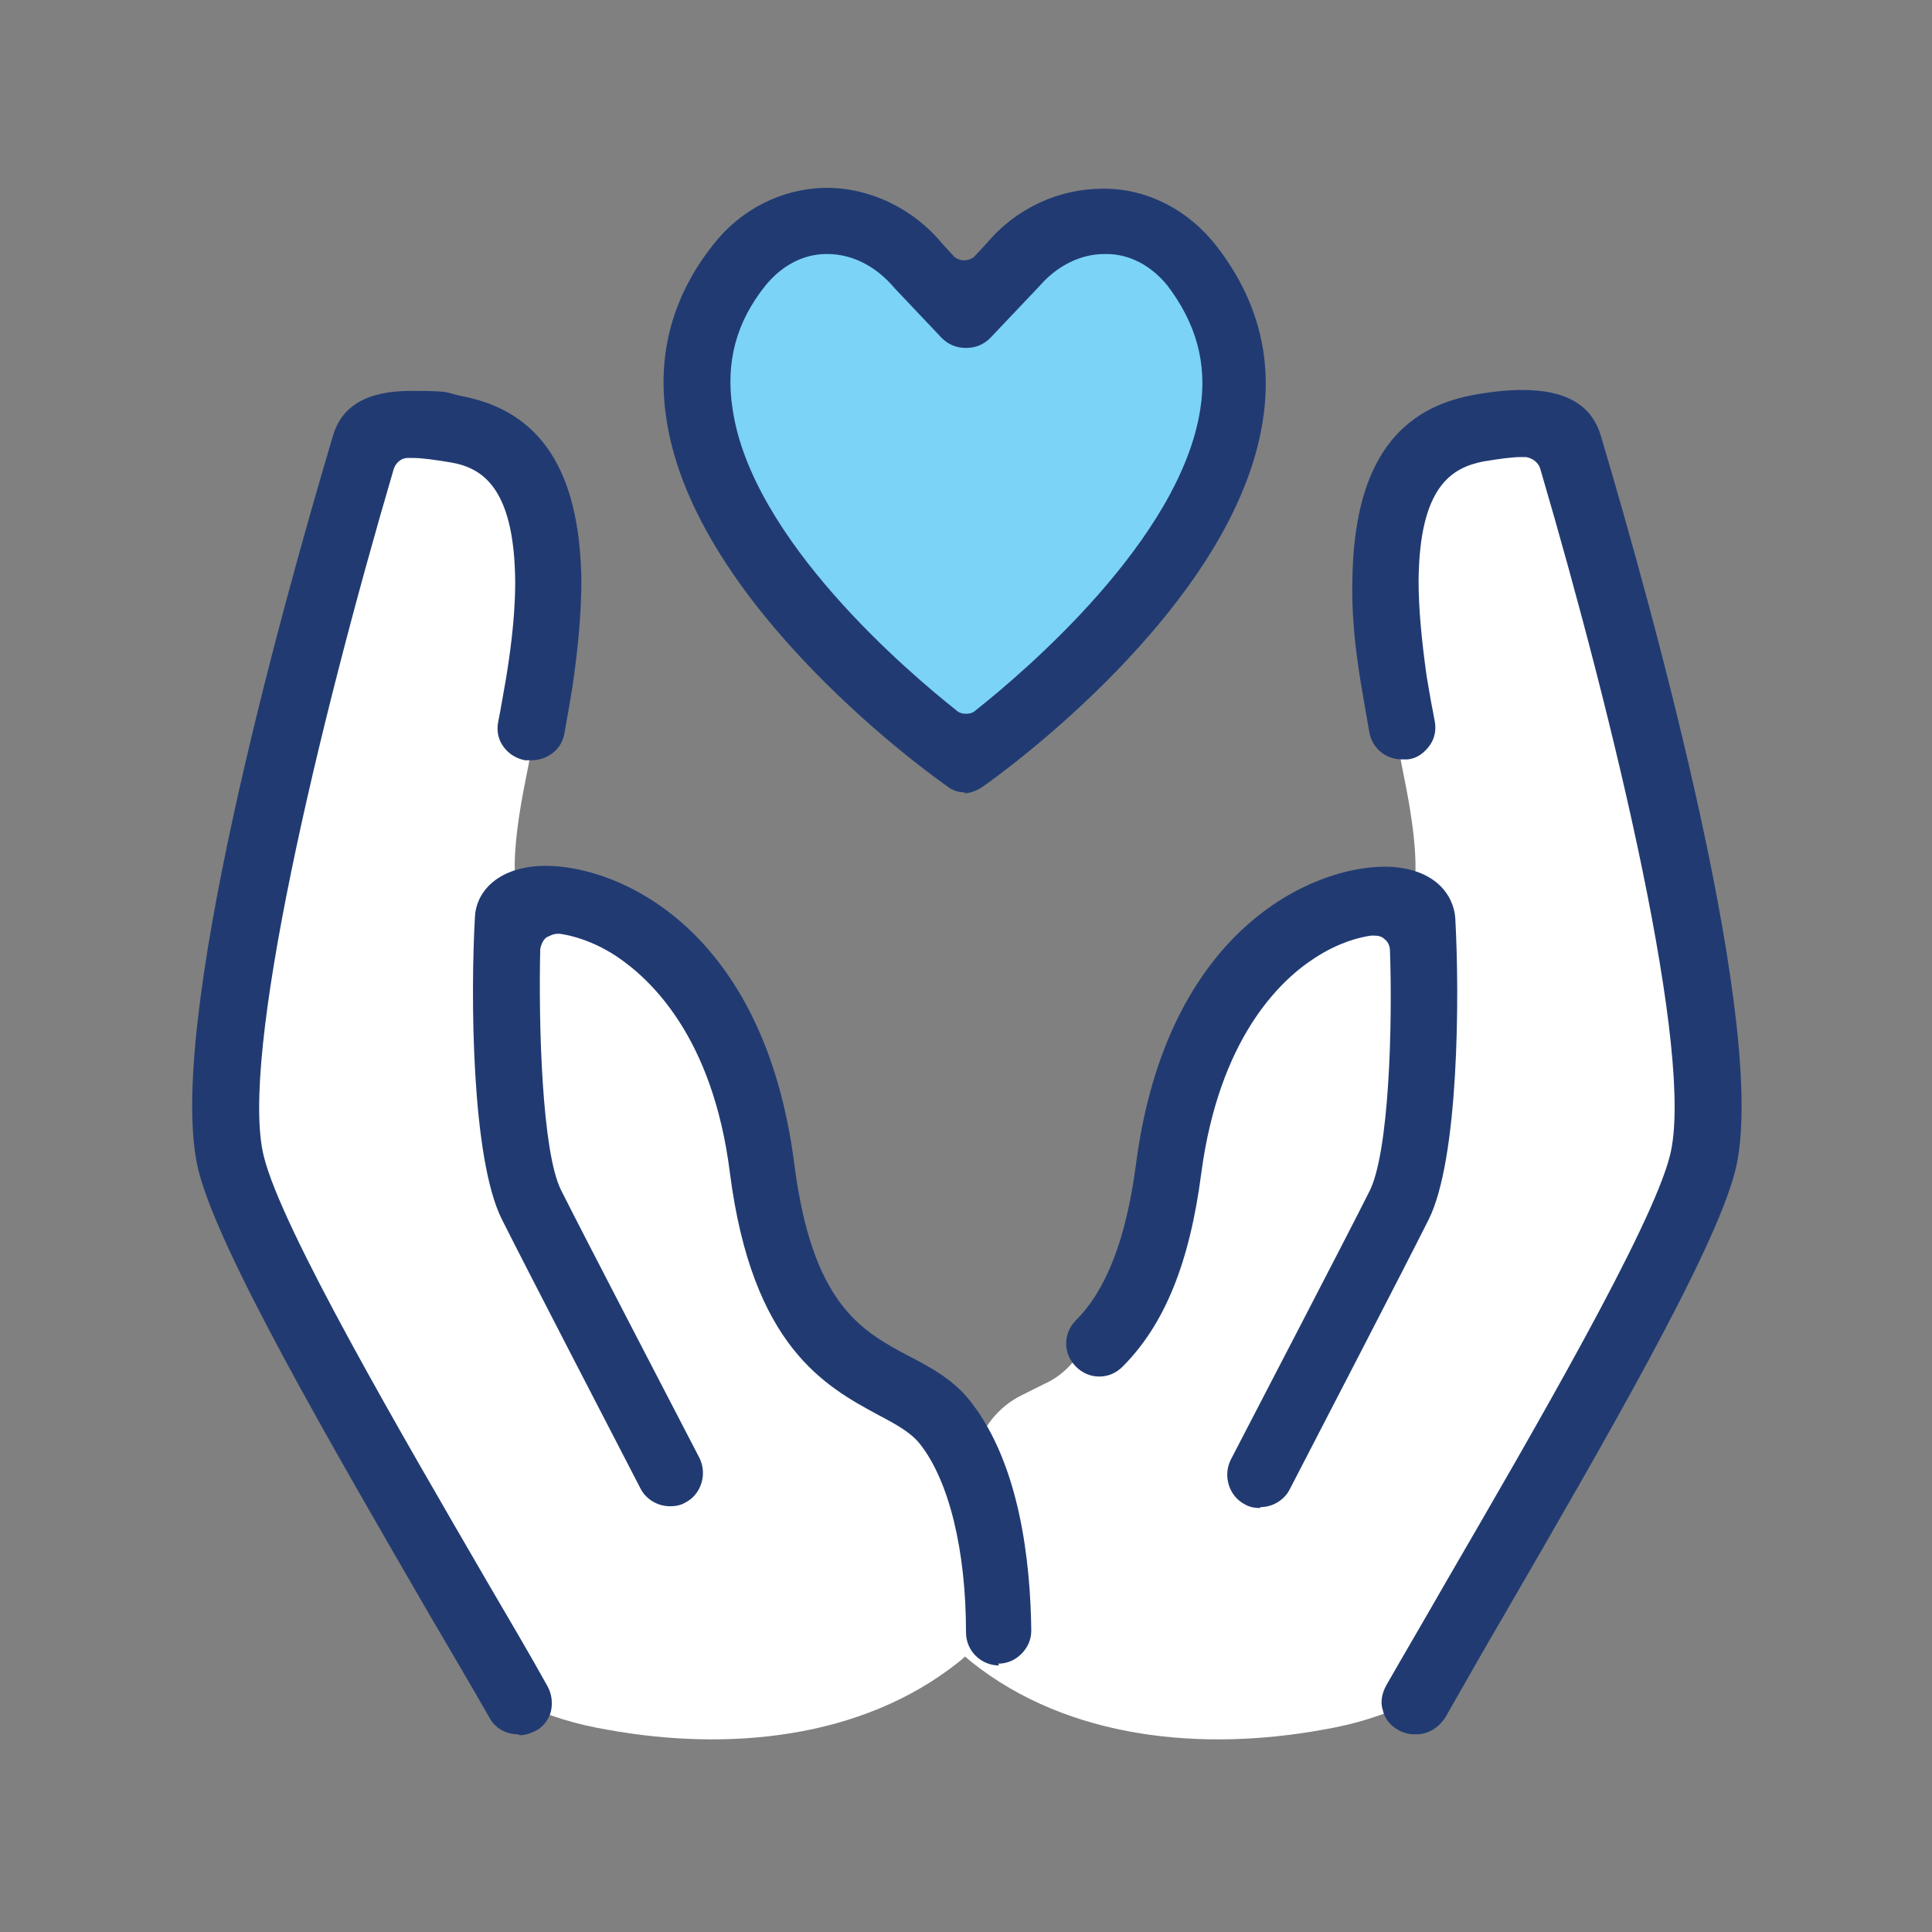 <?xml version="1.0" encoding="UTF-8"?>
<svg id="Layer_1" xmlns="http://www.w3.org/2000/svg" version="1.1" viewBox="0 0 216 216">
  <rect x="0" y="0" width="216" height="216" fill="#808080" stroke="none"/>
  <!-- Generator: Adobe Illustrator 29.0.1, SVG Export Plug-In . SVG Version: 2.1.0 Build 192)  -->
  <defs>
    <style>
      .st0 {
        fill: #213b72;
      }

      .st1 {
        fill: #fff;
      }

      .st2 {
        fill: #7bd3f7;
      }
    </style>
  </defs>
  <polygon class="st2" points="108 83 130.4 64.2 138.9 40.2 128.5 24.4 115.4 28.4 108 34.6 93.3 24.4 81.6 30.5 78.6 46.8 97.1 74.1 108 83"/>
  <path class="st1" d="M50.5,48.6c2.3,0,4.4.8,6.2,2.2l.5.4c2.5,2,4,5,4,8.3,0,6.7-.5,18.4-2.4,27.5-2.7,13.3-.2,14-.2,14l.7,1.4h2.4c2.6-.2,5.2.7,7.2,2.4l10.7,9.2c1.6,1.4,2.7,3.2,3.3,5.2l5,19.2c.2.9.6,1.8,1.1,2.6l5.8,9.8c1,1.7,2.4,3.1,4.2,3.9l2.6,1.3c2.6,1.3,4.4,3.6,5.2,6.4l3.6,12.8c1.1,3.9,0,8.1-3.2,10.6-10.9,8.7-25.9,10-39.2,7.6-3.6-.6-6.9-1.6-10.2-3.2l.8-1.2-28.7-49.1c-.8-1.3-1.2-2.8-1.4-4.3l-1.9-19.8c-.1-1.1,0-2.1.2-3.2l11.6-52.9c.2-1.1.7-2.2,1.3-3.2l2-3.2c1.9-3.1,5.3-5,9-4.9h0Z"/>
  <path class="st1" d="M165.3,48.6c-2.3,0-4.4.8-6.2,2.2l-.5.4c-2.5,2-4,5-4,8.3,0,6.7.5,18.4,2.4,27.5,2.7,13.3.2,14,.2,14l-.7,1.4h-2.4c-2.6-.2-5.2.7-7.2,2.4l-10.7,9.2c-1.6,1.4-2.7,3.2-3.3,5.2l-5,19.2c-.2.9-.6,1.8-1.1,2.6l-5.8,9.8c-1,1.7-2.4,3.1-4.2,3.9l-2.6,1.3c-2.6,1.3-4.4,3.6-5.2,6.4l-3.6,12.8c-1.1,3.9,0,8.1,3.2,10.6,10.9,8.7,25.9,10,39.2,7.6,3.6-.6,6.9-1.6,10.2-3.2l-.8-1.2,28.7-49.1c.8-1.3,1.2-2.8,1.4-4.3l1.9-19.8c.1-1.1,0-2.1-.2-3.2l-11.6-52.9c-.2-1.1-.7-2.2-1.3-3.2l-2-3.2c-1.9-3.1-5.4-5-9-4.9Z"/>
  <g>
    <path class="st0" d="M108,88.6c-.8,0-1.5-.2-2.1-.7-1.2-.8-28.3-20-31.4-41.1-1.1-7.2.7-13.7,5.2-19.4,3.1-4,7.7-6.3,12.5-6.4h.2c4.9,0,9.7,2.3,13,6.3,0,0,0,0,0,0l1.1,1.2c.3.4.8.6,1.3.6h0c.5,0,1-.2,1.3-.6l1.3-1.4s0,0,0,0c3.2-3.8,8-6,12.8-6h.3c4.8,0,9.4,2.4,12.5,6.4,4.5,5.8,6.3,12.3,5.2,19.4-3.1,21.1-30.2,40.3-31.4,41.1-.6.4-1.4.7-2.1.7h0ZM92.4,28.4c-2.6,0-5,1.3-6.8,3.5-3.3,4.1-4.5,8.6-3.7,13.8,2.1,14.6,19.7,29.5,25,33.7.3.3.7.4,1.1.4s.8-.1,1.1-.4c5.3-4.2,22.9-19.1,25.1-33.7.8-5.1-.5-9.6-3.7-13.8-1.8-2.2-4.2-3.5-6.8-3.5h-.2c-2.7,0-5.3,1.3-7.3,3.6l-5.5,5.8c-.7.7-1.6,1.1-2.7,1.1s-2-.4-2.7-1.1l-5.3-5.6c-2.1-2.5-4.8-3.8-7.5-3.8h-.1,0Z"/>
    <path class="st0" d="M111.7,186.2c-2,0-3.7-1.6-3.7-3.7,0-9.2-1.9-16.9-5.1-21-1-1.3-2.6-2.2-4.7-3.3-5.9-3.2-14.1-7.6-16.6-27.1-1.9-15.1-8.8-21.6-12.7-24.2-2.6-1.7-4.9-2.3-6.3-2.5,0,0-.2,0-.3,0-.4,0-.8.2-1.2.4-.4.3-.6.8-.7,1.3-.2,8.5.2,22.6,2.3,26.9,2.5,5,12.5,24.2,15.5,30,.9,1.8.2,4.1-1.6,5-.5.3-1.1.4-1.7.4-1.4,0-2.7-.8-3.3-2-3-5.8-13-25.1-15.5-30.1-3.4-6.8-3.5-25.1-3-33.8.1-2.5,2.2-5.5,7.5-5.7h.4c8.1,0,24.4,6.9,27.8,33.3,2,15.7,7.5,18.7,12.8,21.5,2.5,1.3,5.1,2.7,7,5.2,5.4,7,6.6,17.7,6.7,25.5,0,1-.4,1.9-1.1,2.6s-1.6,1.1-2.6,1.1h0,0Z"/>
    <path class="st0" d="M57.9,193.9c-1.3,0-2.6-.7-3.2-1.9-2-3.5-4.3-7.4-6.7-11.5-11-19-23.5-40.5-25.8-49.6-3.9-15.5,9.2-62.6,15-82.1,1-3.5,3.9-5.1,8.8-5.1s3.6.2,5.7.6c8.8,1.7,13.1,8.4,13.3,20.5,0,3.4-.3,7.2-1,12-.3,1.8-.6,3.6-.9,5.2-.3,1.8-1.9,3-3.7,3s-.5,0-.7,0c-1-.2-1.8-.7-2.4-1.5-.6-.8-.8-1.8-.6-2.8.3-1.5.6-3.3.9-5,.7-4.3,1-7.7,1-10.7-.1-10.5-3.7-12.7-7.2-13.3-1.8-.3-3.2-.5-4.3-.5s-.3,0-.5,0c-.8,0-1.4.6-1.6,1.3-8.4,28.6-17.3,65.8-14.5,76.8,2,8.1,15.3,30.9,25,47.6,2.4,4.1,4.7,8,6.7,11.6.5.9.6,1.9.4,2.8s-.9,1.8-1.7,2.2c-.6.3-1.2.5-1.8.5h0Z"/>
    <path class="st0" d="M140.9,168.6c-.6,0-1.2-.1-1.7-.4-1.8-.9-2.5-3.2-1.6-5,3-5.8,13-25,15.5-30,2.2-4.3,2.6-18.5,2.3-26.9,0-.5-.2-1-.6-1.3-.3-.3-.7-.4-1.2-.4s-.2,0-.3,0c-1.4.2-3.7.8-6.3,2.5-3.9,2.5-10.7,9-12.7,24.1-1.3,10-4.1,16.9-8.8,21.6-.7.7-1.6,1.1-2.6,1.1s-1.9-.4-2.6-1.1-1.1-1.6-1.1-2.6c0-1,.4-1.9,1.1-2.6,3.4-3.4,5.6-9.1,6.7-17.4,3.4-26.3,19.7-33.3,27.8-33.3h.4c5.3.2,7.3,3.2,7.5,5.7.5,8.8.4,27.1-3,33.8-2.5,5-12.5,24.3-15.5,30.1-.6,1.2-1.9,2-3.3,2h0Z"/>
    <path class="st0" d="M158.1,193.9c-.6,0-1.3-.2-1.8-.5-.9-.5-1.5-1.3-1.7-2.2-.3-.9-.1-1.9.4-2.8,2-3.5,4.3-7.4,6.7-11.6,9.7-16.7,23-39.6,25-47.6,2.8-11-6.1-48.2-14.5-76.8-.2-.7-.9-1.2-1.6-1.3-.1,0-.3,0-.5,0-1.1,0-2.5.2-4.3.5-3.5.7-7.1,2.8-7.2,13.3,0,3,.3,6.4.9,10.7.3,1.8.6,3.5.9,5,.2,1,0,2-.6,2.8s-1.4,1.4-2.4,1.5c-.2,0-.4,0-.7,0-1.8,0-3.3-1.3-3.6-3-.3-1.7-.6-3.4-.9-5.2-.8-4.7-1.1-8.6-1-12,.2-12.1,4.5-18.8,13.3-20.5,2.1-.4,4-.6,5.7-.6,4.9,0,7.8,1.7,8.8,5.2,5.8,19.5,18.9,66.7,15,82.1-2.3,9.1-14.8,30.6-25.8,49.6-2.4,4.1-4.6,8-6.6,11.5-.7,1.1-1.9,1.9-3.2,1.9h0Z"/>
  </g>
</svg>